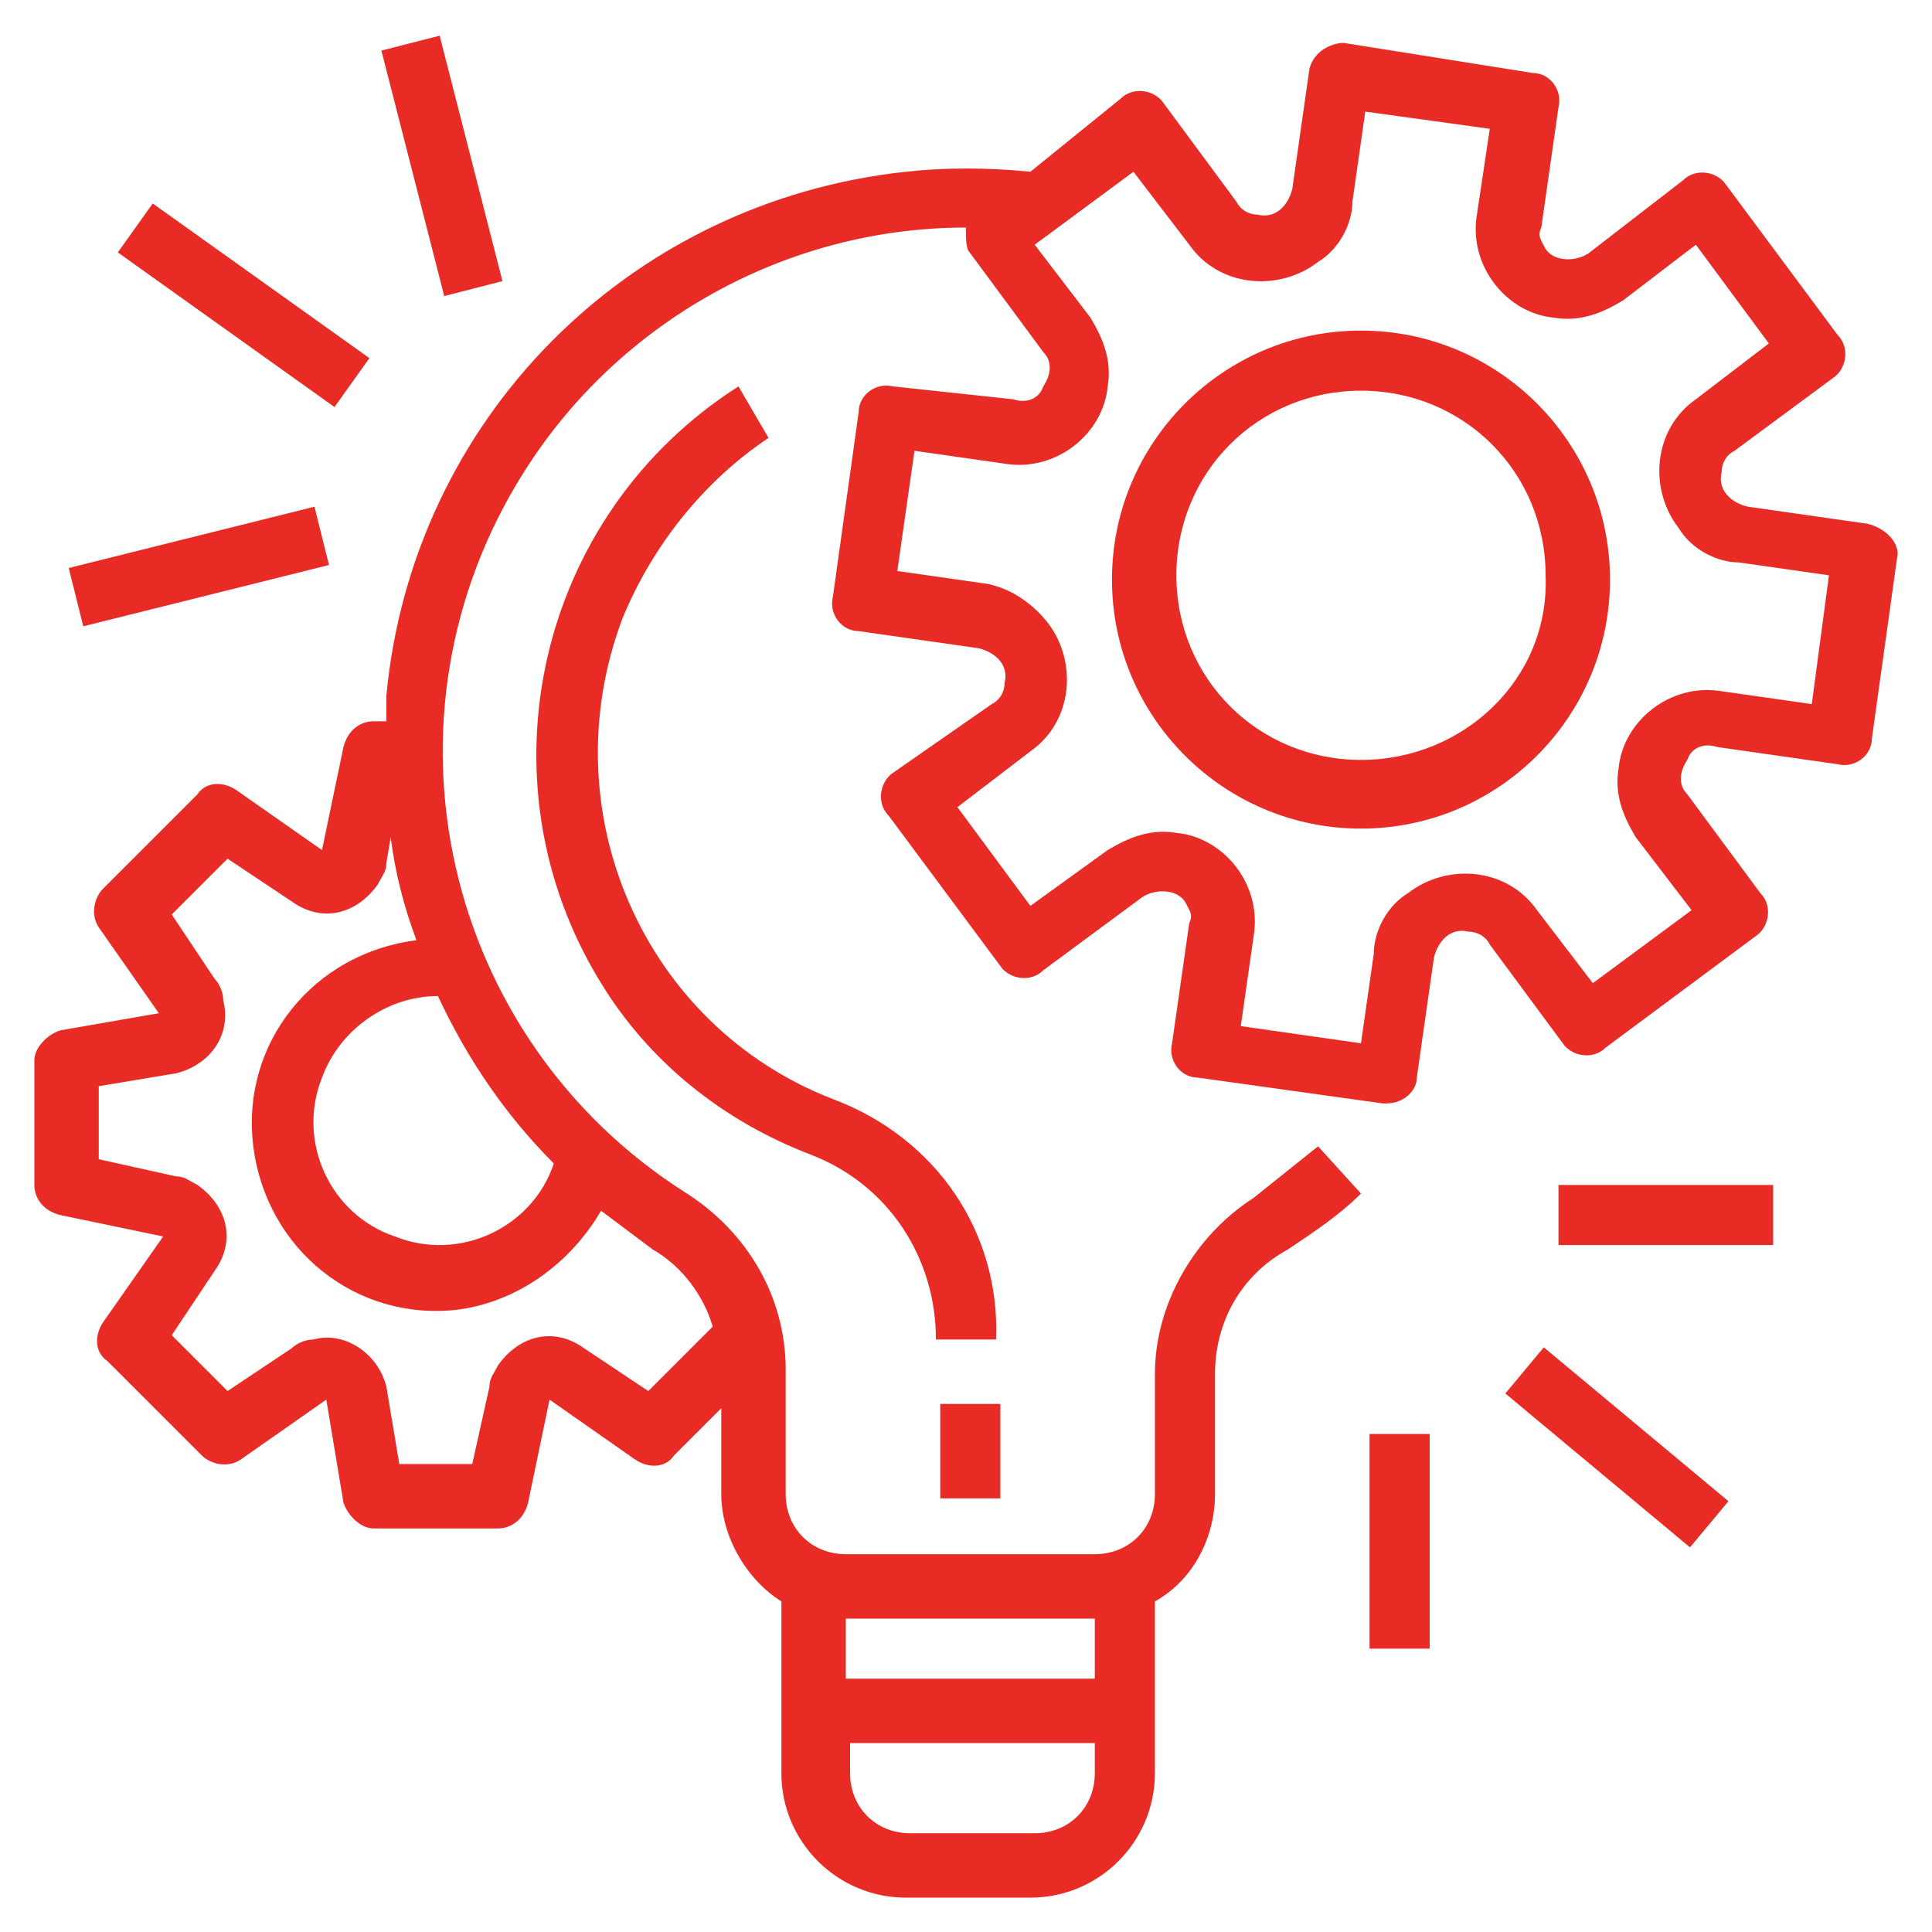 <?xml version="1.0" encoding="utf-8"?>
<!-- Generator: Adobe Illustrator 25.4.1, SVG Export Plug-In . SVG Version: 6.00 Build 0)  -->
<svg version="1.1" id="Layer_1" xmlns:svgjs="http://svgjs.com/svgjs"
	 xmlns="http://www.w3.org/2000/svg" xmlns:xlink="http://www.w3.org/1999/xlink" x="0px" y="0px" width="45px" height="45px"
	 viewBox="0 0 45 45" style="enable-background:new 0 0 45 45;" xml:space="preserve">
<style type="text/css">
	.st0{fill:#E92B26;}
</style>
<g>
	<g>
		<g>
			<path class="st0" d="M43.5,12.2C43.5,12.2,43.5,12.2,43.5,12.2L43.5,12.2l-2.8-0.4c-0.4-0.1-0.7-0.4-0.6-0.8
				c0-0.2,0.1-0.4,0.3-0.5l2.3-1.7c0.3-0.2,0.4-0.7,0.1-1l-2.6-3.5c-0.2-0.3-0.7-0.4-1-0.1L37,5.9c-0.3,0.2-0.8,0.2-1-0.1
				c-0.1-0.2-0.2-0.3-0.1-0.5l0.4-2.8c0.1-0.4-0.2-0.8-0.6-0.8c0,0,0,0,0,0L31.3,1C31,1,30.6,1.2,30.5,1.6c0,0,0,0,0,0l-0.4,2.8
				c-0.1,0.4-0.4,0.7-0.8,0.6c-0.2,0-0.4-0.1-0.5-0.3l-1.7-2.3c-0.2-0.3-0.7-0.4-1-0.1L24,4c-1-0.1-2-0.1-2.9,0
				C14.6,4.7,9.6,9.8,9,16.2c0,0.2,0,0.4,0,0.6H8.7c-0.3,0-0.6,0.2-0.7,0.6l-0.5,2.4l-2-1.4c-0.3-0.2-0.7-0.2-0.9,0.1l-2.2,2.2
				c-0.2,0.2-0.3,0.6-0.1,0.9l1.4,2L1.4,24c-0.3,0.1-0.6,0.4-0.6,0.7v2.9c0,0.3,0.2,0.6,0.6,0.7l2.4,0.5l-1.4,2
				c-0.2,0.3-0.2,0.7,0.1,0.9l2.2,2.2c0.2,0.2,0.6,0.3,0.9,0.1l2-1.4L8,35c0.1,0.3,0.4,0.6,0.7,0.6h2.9c0.3,0,0.6-0.2,0.7-0.6
				l0.5-2.4l2,1.4c0.3,0.2,0.7,0.2,0.9-0.1l1.1-1.1v2c0,1,0.6,2,1.4,2.5v4c0,1.6,1.3,2.9,2.9,2.9H24c1.6,0,2.9-1.3,2.9-2.9v-4
				c0.9-0.5,1.4-1.5,1.4-2.5V32c0-1.2,0.6-2.3,1.7-2.9c0.6-0.4,1.2-0.8,1.7-1.3l-1-1.1c-0.5,0.4-1,0.8-1.5,1.2
				c-1.4,0.9-2.3,2.5-2.3,4.1v2.8c0,0.8-0.6,1.4-1.4,1.4h-5.8c-0.8,0-1.4-0.6-1.4-1.4v-2.9c0-1.7-0.9-3.2-2.3-4.1
				c-5.7-3.6-7.4-11.1-3.8-16.8c2.2-3.5,6.1-5.7,10.3-5.7c0,0,0,0.1,0,0.1c0,0.2,0,0.4,0.1,0.5l1.7,2.3c0.2,0.2,0.2,0.5,0,0.8
				c-0.1,0.3-0.4,0.4-0.7,0.3L20.8,9C20.4,8.9,20,9.2,20,9.6c0,0,0,0,0,0l-0.6,4.3c-0.1,0.4,0.2,0.8,0.6,0.8c0,0,0,0,0,0l2.8,0.4
				c0.4,0.1,0.7,0.4,0.6,0.8c0,0.2-0.1,0.4-0.3,0.5L20.8,18c-0.3,0.2-0.4,0.7-0.1,1l2.6,3.5c0.2,0.3,0.7,0.4,1,0.1l2.3-1.7
				c0.3-0.2,0.8-0.2,1,0.1c0.1,0.2,0.2,0.3,0.1,0.5l-0.4,2.8c-0.1,0.4,0.2,0.8,0.6,0.8c0,0,0,0,0,0l4.3,0.6c0,0,0.1,0,0.1,0
				c0.4,0,0.7-0.3,0.7-0.6l0.4-2.8c0.1-0.4,0.4-0.7,0.8-0.6c0.2,0,0.4,0.1,0.5,0.3l1.7,2.3c0.2,0.3,0.7,0.4,1,0.1l3.5-2.6
				c0.3-0.2,0.4-0.7,0.1-1l-1.7-2.3c-0.2-0.2-0.2-0.5,0-0.8c0.1-0.3,0.4-0.4,0.7-0.3l2.8,0.4c0.4,0.1,0.8-0.2,0.8-0.6c0,0,0,0,0,0
				l0.6-4.3C44.2,12.6,43.9,12.3,43.5,12.2z M19.7,37.7h5.8v1.4h-5.8V37.7z M19.7,40.6h5.8v0.7c0,0.8-0.6,1.4-1.4,1.4h-2.9
				c-0.8,0-1.4-0.6-1.4-1.4V40.6z M14,28.2c0.4,0.3,0.8,0.6,1.2,0.9c0.7,0.4,1.2,1.1,1.4,1.8l-1.5,1.5l-1.5-1
				c-0.7-0.5-1.5-0.3-2,0.4c-0.1,0.2-0.2,0.3-0.2,0.5L11,34.1H9.3L9,32.3C8.8,31.5,8,31,7.3,31.2c-0.2,0-0.4,0.1-0.5,0.2l-1.5,1
				l-1.3-1.3l1-1.5c0.5-0.7,0.3-1.5-0.4-2c-0.2-0.1-0.3-0.2-0.5-0.2L2.3,27v-1.7L4.1,25c0.8-0.2,1.3-0.9,1.1-1.7
				c0-0.2-0.1-0.4-0.2-0.5l-1-1.5l1.3-1.3l1.5,1c0.7,0.5,1.5,0.3,2-0.4c0.1-0.2,0.2-0.3,0.2-0.5l0.1-0.6c0.1,0.8,0.3,1.6,0.6,2.4
				c-2.4,0.3-4.1,2.4-3.8,4.8c0.3,2.4,2.4,4.1,4.8,3.8C12.1,30.3,13.3,29.4,14,28.2z M12.9,27.1c-0.5,1.5-2.2,2.3-3.7,1.7
				c-1.5-0.5-2.3-2.2-1.7-3.7c0.4-1.1,1.5-1.9,2.7-1.9c0,0,0,0,0,0C10.9,24.7,11.8,26,12.9,27.1z M42.2,16.4l-2.1-0.3
				c-1.2-0.2-2.3,0.7-2.4,1.8c-0.1,0.6,0.1,1.1,0.4,1.6l1.3,1.7l-2.3,1.7l-1.3-1.7c-0.7-1-2.1-1.1-3-0.4c-0.5,0.3-0.8,0.9-0.8,1.4
				l-0.3,2.1l-2.8-0.4l0.3-2.1c0.2-1.2-0.7-2.3-1.8-2.4c-0.6-0.1-1.1,0.1-1.6,0.4L24,21.1l-1.7-2.3l1.7-1.3c1-0.7,1.1-2.1,0.4-3
				C24,14,23.5,13.7,23,13.6l-2.1-0.3l0.4-2.8l2.1,0.3c1.2,0.2,2.3-0.7,2.4-1.8c0.1-0.6-0.1-1.1-0.4-1.6l-1.3-1.7l2.3-1.7l1.3,1.7
				c0.7,1,2.1,1.1,3,0.4c0.5-0.3,0.8-0.9,0.8-1.4l0.3-2.1L34.7,3L34.4,5c-0.2,1.2,0.7,2.3,1.8,2.4c0.6,0.1,1.1-0.1,1.6-0.4l1.7-1.3
				l1.7,2.3l-1.7,1.3c-1,0.7-1.1,2.1-0.4,3c0.3,0.5,0.9,0.8,1.4,0.8l2.1,0.3L42.2,16.4z"/>
		</g>
	</g>
	<g>
		<g>
			<path class="st0" d="M31.7,7.7c-3.2,0-5.8,2.6-5.8,5.8s2.6,5.8,5.8,5.8s5.8-2.6,5.8-5.8C37.5,10.3,34.9,7.7,31.7,7.7z M31.7,17.7
				c-2.4,0-4.3-1.9-4.3-4.3s1.9-4.3,4.3-4.3s4.3,1.9,4.3,4.3C36.1,15.8,34.1,17.7,31.7,17.7z"/>
		</g>
	</g>
	<g>
		<g>
			<rect x="21.9" y="32.7" class="st0" width="1.4" height="2.2"/>
		</g>
	</g>
	<g>
		<g>
			<path class="st0" d="M19.4,25.6c-4.4-1.7-6.6-6.7-4.9-11.2c0.7-1.7,1.9-3.2,3.4-4.2L17.2,9c-4.7,3-6.1,9.2-3.2,13.9
				c1.1,1.8,2.8,3.2,4.9,4c1.8,0.7,2.9,2.4,2.9,4.3h1.4C23.3,28.7,21.8,26.5,19.4,25.6z"/>
		</g>
	</g>
	<g>
		<g>
			<rect x="36.3" y="27.6" class="st0" width="5" height="1.4"/>
		</g>
	</g>
	<g>
		<g>
			
				<rect x="37" y="30.9" transform="matrix(0.64 -0.768 0.768 0.64 -12.349 41.097)" class="st0" width="1.4" height="5.6"/>
		</g>
	</g>
	<g>
		<g>
			<rect x="31.9" y="33.4" class="st0" width="1.4" height="5"/>
		</g>
	</g>
	<g>
		<g>
			<rect x="1.7" y="12.5" transform="matrix(0.97 -0.242 0.242 0.97 -3.073 1.516)" class="st0" width="5.9" height="1.4"/>
		</g>
	</g>
	<g>
		<g>
			<rect x="5" y="4" transform="matrix(0.581 -0.814 0.814 0.581 -3.417 7.625)" class="st0" width="1.4" height="6.2"/>
		</g>
	</g>
	<g>
		<g>
			<rect x="9.6" y="0.9" transform="matrix(0.969 -0.248 0.248 0.969 -0.642 2.687)" class="st0" width="1.4" height="5.9"/>
		</g>
	</g>
</g>
</svg>
